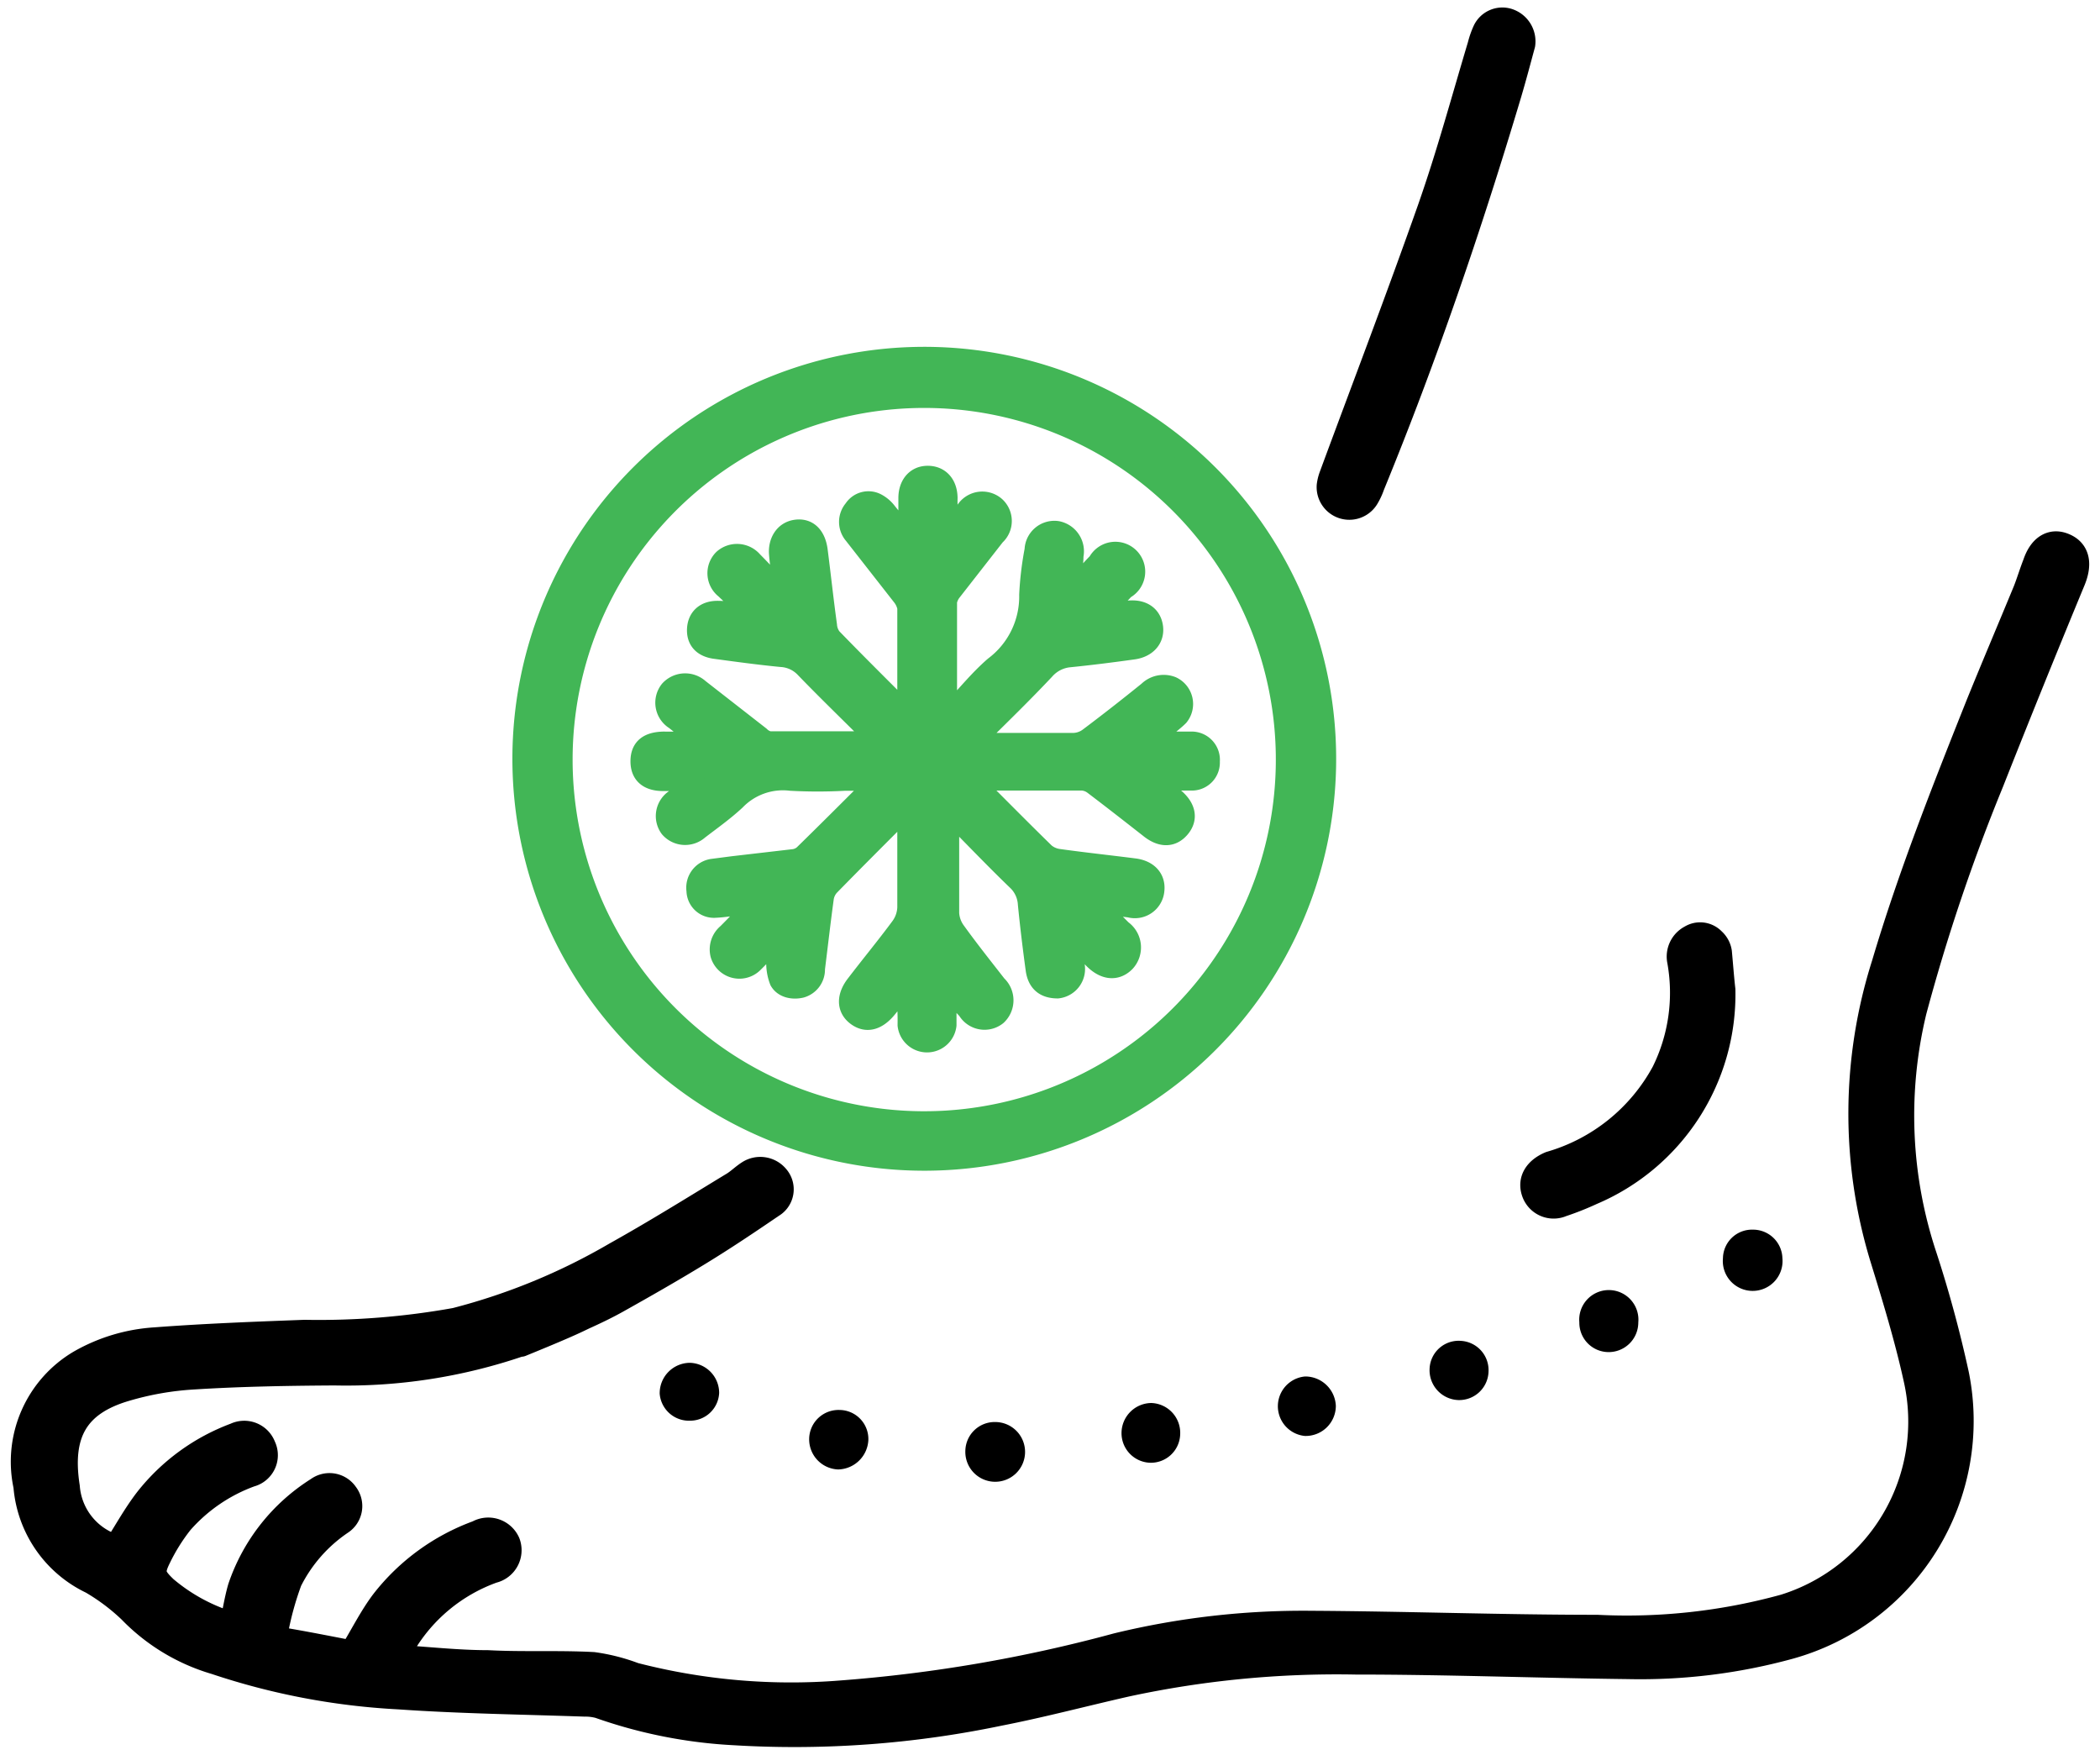 <svg xmlns="http://www.w3.org/2000/svg" id="Layer_1" data-name="Layer 1" viewBox="0 0 78.39 65.5"><defs><style>.cls-1{fill:#42b656;}.cls-2{fill:none;stroke:#42b656;}.cls-2,.cls-3,.cls-4{stroke-linejoin:round;}.cls-2,.cls-4{stroke-width:0.75px;}.cls-3,.cls-4{stroke:#000;stroke-linecap:round;}</style></defs><path class="cls-1" d="M34.56,43.32A15,15,0,1,1,49.5,28.57,15,15,0,0,1,34.56,43.32ZM21,28.33A13.5,13.5,0,1,0,34,14.86,13.5,13.5,0,0,0,21,28.33Z"></path><path class="cls-2" d="M34.56,43.32A15,15,0,1,1,49.5,28.57,15,15,0,0,1,34.56,43.32Z"></path><path class="cls-2" d="M21,28.33A13.5,13.5,0,1,0,34,14.86,13.5,13.5,0,0,0,21,28.33Z"></path><path class="cls-3" d="M56.81,1.65c-.15.55-.32,1.2-.51,1.84-1.48,4.95-3.15,9.84-5.11,14.62a2.31,2.31,0,0,1-.21.45.72.72,0,0,1-1.33-.43,1.58,1.58,0,0,1,.09-.36c1.23-3.33,2.5-6.65,3.68-10,.7-2,1.24-4,1.86-6.07a3.13,3.13,0,0,1,.19-.54.68.68,0,0,1,.81-.35A.77.77,0,0,1,56.81,1.65Z"></path><path class="cls-3" d="M64.28,36.94a8,8,0,0,1-4.88,7.54,10.67,10.67,0,0,1-1.11.44.74.74,0,0,1-1-.45c-.14-.42.09-.79.59-1a7.08,7.08,0,0,0,4.26-3.43,6.73,6.73,0,0,0,.59-4.19.77.77,0,0,1,.4-.83.63.63,0,0,1,.79.1.71.71,0,0,1,.23.42C64.2,36.09,64.24,36.61,64.28,36.94Z"></path><path class="cls-4" d="M48.75,51.75a.77.77,0,0,1,.74.73.75.75,0,0,1-.76.74.74.74,0,0,1,0-1.47Z"></path><path class="cls-4" d="M25.75,52.65A.72.72,0,0,1,25,52a.76.76,0,0,1,.75-.76.75.75,0,0,1,.72.74A.71.71,0,0,1,25.75,52.65Z"></path><path class="cls-4" d="M65.43,46.27a.72.72,0,0,1,.73.71.74.74,0,1,1-1.47,0A.71.71,0,0,1,65.43,46.27Z"></path><path class="cls-4" d="M55.19,51.18a.72.72,0,0,1-.75.7.74.74,0,0,1-.7-.79.71.71,0,0,1,.77-.67A.72.72,0,0,1,55.19,51.18Z"></path><path class="cls-4" d="M31.33,53a.71.71,0,0,1,.71.73.78.78,0,0,1-.75.74.75.75,0,0,1-.71-.76A.72.72,0,0,1,31.33,53Z"></path><path class="cls-4" d="M60.78,49.37a.73.73,0,0,1-.74.72.72.72,0,0,1-.71-.75.73.73,0,1,1,1.45,0Z"></path><path class="cls-4" d="M43.68,53.52a.72.72,0,0,1-.74.7.73.73,0,0,1-.7-.75.75.75,0,0,1,.73-.73A.74.74,0,0,1,43.68,53.52Z"></path><path class="cls-4" d="M36.41,54.16a.72.72,0,0,1,.74-.71.74.74,0,1,1-.74.71Z"></path><path class="cls-1" d="M33.87,26.68c0-1.39,0-2.71,0-4a1,1,0,0,0-.2-.43l-1.8-2.3a.72.72,0,0,1,0-.94.65.65,0,0,1,.84-.23,1.17,1.17,0,0,1,.4.34,7.91,7.91,0,0,0,.8.87c0-.47,0-.93,0-1.4s.26-.82.7-.83.75.29.76.82a5.7,5.7,0,0,0,.1,1.21c.19-.24.37-.48.57-.72a.74.74,0,0,1,1.11-.17.73.73,0,0,1,0,1.09l-1.64,2.1a.89.89,0,0,0-.16.36c0,1.32,0,2.63,0,3.94a1.72,1.72,0,0,0,.09.24c.59-.62,1.09-1.25,1.68-1.76a3.26,3.26,0,0,0,1.3-2.67,11.89,11.89,0,0,1,.2-1.67.74.74,0,0,1,.84-.71.77.77,0,0,1,.61.92c0,.38-.09.77-.13,1.15l.14.1c.3-.33.58-.68.9-1a.74.74,0,1,1,1,1,5,5,0,0,1-.4.4c-.14.13-.3.24-.45.36l.07.13.93-.09c.51-.05.85.18.91.61s-.23.77-.74.84c-.79.11-1.58.21-2.37.29A1.4,1.4,0,0,0,39,25c-.78.83-1.6,1.62-2.4,2.42l-.28.31h1.17c.86,0,1.73,0,2.59,0a1,1,0,0,0,.55-.19c.76-.57,1.5-1.15,2.23-1.74a.83.83,0,0,1,.88-.18A.72.72,0,0,1,44,26.73c-.16.16-.35.3-.53.45a2.66,2.66,0,0,0-.51.5c.5,0,1,0,1.49,0a.68.68,0,0,1,.71.74.67.67,0,0,1-.72.71h-.49a3.1,3.1,0,0,0-.83.08l.7.56c.44.36.53.77.23,1.13s-.71.36-1.15,0c-.69-.54-1.38-1.08-2.08-1.61a.79.79,0,0,0-.44-.16h-4a2.22,2.22,0,0,0,.16.25c.82.82,1.64,1.65,2.47,2.46a1,1,0,0,0,.51.22c.93.13,1.87.23,2.81.35.51.06.81.37.76.82a.73.73,0,0,1-.92.64l-1.29-.16,1,1A.8.8,0,0,1,42,35.91c-.33.33-.76.3-1.18-.12-.27-.27-.51-.56-.76-.84L40,35c0,.32.08.64.11,1a.73.73,0,0,1-.63.89c-.45,0-.75-.2-.82-.71-.11-.81-.21-1.63-.29-2.44A1.31,1.31,0,0,0,38,32.9c-.76-.73-1.49-1.49-2.23-2.24-.09-.1-.19-.18-.34-.32,0,.17,0,.27,0,.37,0,1.12,0,2.24,0,3.37a1.26,1.26,0,0,0,.25.69c.49.68,1,1.32,1.53,2a.77.77,0,0,1,0,1.13.74.74,0,0,1-1.1-.21L35.46,37l-.13-.07c0,.48,0,.9,0,1.33a.73.73,0,0,1-1.45,0,9.65,9.65,0,0,0-.09-1.5c-.22.29-.44.58-.67.86-.38.47-.78.57-1.15.29s-.37-.73,0-1.19c.55-.72,1.13-1.42,1.66-2.14a1.31,1.31,0,0,0,.24-.71c0-1.2,0-2.4,0-3.66a1.74,1.74,0,0,0-.24.17c-.89.89-1.78,1.78-2.66,2.68a.86.86,0,0,0-.22.46c-.12.88-.22,1.76-.33,2.64a.71.71,0,0,1-.52.71c-.31.07-.65,0-.8-.26a1.85,1.85,0,0,1-.12-.78,4.9,4.9,0,0,1,.08-.76L29,35c-.29.31-.56.63-.86.92a.74.74,0,0,1-1.25-.3.77.77,0,0,1,.26-.78c.32-.32.63-.64.94-1,0,0,0-.05,0-.09-.47,0-.93.11-1.39.13a.65.65,0,0,1-.7-.64.71.71,0,0,1,.59-.81l.77-.1,2.24-.26a.69.69,0,0,0,.4-.17c.88-.86,1.75-1.73,2.62-2.6,0,0,0-.07.07-.16H31.52a18.48,18.48,0,0,1-2,0,2.46,2.46,0,0,0-2.06.73c-.43.4-.91.74-1.38,1.1A.76.76,0,0,1,25,30.9a.75.75,0,0,1,.21-1.08,4.07,4.07,0,0,0,.72-.67H24.76c-.58,0-.86-.27-.85-.76s.31-.7.87-.71a7.65,7.65,0,0,0,1.33-.08l-.91-.73a.75.75,0,0,1-.2-1.11.78.78,0,0,1,1.1-.05l2.27,1.77a.68.68,0,0,0,.35.19h4c-.11-.14-.16-.22-.23-.3-.81-.81-1.64-1.61-2.44-2.44a1.32,1.32,0,0,0-.89-.41c-.82-.08-1.63-.19-2.44-.3-.49-.06-.72-.33-.7-.74s.29-.69.79-.68.7.05,1.05.07l.08-.1c-.29-.26-.59-.52-.87-.79A.74.74,0,0,1,27,20.87a.77.77,0,0,1,1.1.08c.33.33.63.67,1,1l.09-.06c0-.41-.08-.82-.11-1.23s.18-.83.64-.89.73.26.8.76c.12.93.22,1.87.35,2.81a.85.85,0,0,0,.18.47c.91.94,1.83,1.85,2.75,2.77A.88.88,0,0,0,33.87,26.68Z"></path><path class="cls-2" d="M33.87,26.68c0-1.39,0-2.71,0-4a1,1,0,0,0-.2-.43l-1.8-2.3a.72.72,0,0,1,0-.94.65.65,0,0,1,.84-.23,1.17,1.17,0,0,1,.4.34,7.91,7.91,0,0,0,.8.87c0-.47,0-.93,0-1.4s.26-.82.7-.83.75.29.76.82a5.7,5.7,0,0,0,.1,1.21c.19-.24.37-.48.57-.72a.74.74,0,0,1,1.11-.17.73.73,0,0,1,0,1.09l-1.64,2.1a.89.89,0,0,0-.16.36c0,1.32,0,2.63,0,3.94a1.72,1.72,0,0,0,.09.24c.59-.62,1.09-1.25,1.68-1.76a3.26,3.26,0,0,0,1.3-2.67,11.89,11.89,0,0,1,.2-1.67.74.74,0,0,1,.84-.71.77.77,0,0,1,.61.92c0,.38-.09.77-.13,1.15l.14.1c.3-.33.58-.68.9-1a.74.74,0,1,1,1,1,5,5,0,0,1-.4.4c-.14.13-.3.24-.45.36l.07.13.93-.09c.51-.05.85.18.91.61s-.23.77-.74.84c-.79.11-1.58.21-2.37.29A1.4,1.4,0,0,0,39,25c-.78.83-1.59,1.62-2.4,2.42l-.28.31h1.17c.86,0,1.73,0,2.59,0a1,1,0,0,0,.55-.19c.76-.57,1.5-1.15,2.23-1.74a.83.83,0,0,1,.88-.18A.72.72,0,0,1,44,26.73c-.16.16-.35.3-.53.45a2.66,2.66,0,0,0-.51.5c.5,0,1,0,1.49,0a.68.68,0,0,1,.71.74.67.67,0,0,1-.72.71h-.49a3.1,3.1,0,0,0-.83.08l.7.56c.44.36.53.77.23,1.13s-.71.36-1.15,0c-.69-.54-1.38-1.08-2.08-1.61a.79.79,0,0,0-.44-.16h-4a2.22,2.22,0,0,0,.16.25c.82.82,1.64,1.65,2.47,2.46a1,1,0,0,0,.51.22c.93.13,1.87.23,2.81.35.51.06.81.37.76.82a.73.73,0,0,1-.92.64l-1.29-.16,1,1A.8.8,0,0,1,42,35.91c-.33.33-.76.3-1.18-.12-.27-.27-.51-.56-.76-.84L40,35c0,.32.08.64.11,1a.73.73,0,0,1-.63.89c-.45,0-.75-.2-.82-.71-.11-.81-.21-1.63-.29-2.44A1.31,1.31,0,0,0,38,32.9c-.76-.73-1.49-1.49-2.23-2.24-.09-.1-.19-.18-.34-.32,0,.17,0,.27,0,.37,0,1.12,0,2.24,0,3.37a1.26,1.26,0,0,0,.25.69c.49.68,1,1.32,1.53,2a.77.77,0,0,1,0,1.13.74.74,0,0,1-1.1-.21L35.46,37l-.13-.07c0,.48,0,.9,0,1.33a.73.73,0,0,1-1.45,0,9.65,9.65,0,0,0-.09-1.5c-.22.29-.44.58-.67.86-.38.47-.78.57-1.15.29s-.37-.73,0-1.19c.55-.72,1.13-1.42,1.66-2.14a1.31,1.31,0,0,0,.24-.71c0-1.2,0-2.4,0-3.66a1.74,1.74,0,0,0-.24.17c-.89.89-1.78,1.78-2.66,2.68a.86.86,0,0,0-.22.46c-.12.88-.22,1.76-.33,2.64a.71.71,0,0,1-.52.71c-.31.07-.65,0-.8-.26a1.85,1.85,0,0,1-.12-.78,4.9,4.9,0,0,1,.08-.76L29,35c-.29.31-.56.63-.86.92a.74.74,0,0,1-1.25-.3.77.77,0,0,1,.26-.78c.32-.32.63-.64.94-1,0,0,0-.05,0-.09-.47,0-.93.11-1.39.13a.65.65,0,0,1-.7-.64.71.71,0,0,1,.59-.81l.77-.1,2.24-.26a.69.69,0,0,0,.4-.17c.88-.86,1.75-1.73,2.62-2.6,0,0,0-.07.07-.16H31.52a18.48,18.48,0,0,1-2,0,2.46,2.46,0,0,0-2.06.73c-.43.4-.91.74-1.38,1.1A.76.76,0,0,1,25,30.9a.75.75,0,0,1,.21-1.08,4.07,4.07,0,0,0,.72-.67H24.76c-.58,0-.86-.27-.85-.76s.31-.7.87-.71a7.65,7.65,0,0,0,1.33-.08l-.91-.73a.75.75,0,0,1-.2-1.11.78.78,0,0,1,1.1-.05l2.27,1.77a.68.68,0,0,0,.35.19h4c-.11-.14-.16-.22-.23-.3-.81-.81-1.64-1.61-2.44-2.44a1.32,1.32,0,0,0-.89-.41c-.82-.08-1.63-.19-2.44-.3-.49-.06-.72-.33-.7-.74s.29-.69.79-.68.7.05,1.05.07l.08-.1c-.29-.26-.59-.52-.87-.79A.74.74,0,0,1,27,20.87a.77.77,0,0,1,1.1.08c.33.33.63.67,1,1l.09-.06c0-.41-.08-.82-.11-1.23s.18-.83.64-.89.73.26.8.76c.12.93.22,1.87.35,2.81a.85.85,0,0,0,.18.47c.91.94,1.83,1.85,2.75,2.77A.88.88,0,0,0,33.87,26.68Z"></path><path class="cls-3" d="M77,20.38c-.43-.16-.8.08-1,.68-.13.33-.23.67-.36,1-.59,1.43-1.19,2.84-1.77,4.27-1.27,3.19-2.53,6.37-3.51,9.67a18.39,18.39,0,0,0-.06,10.94c.46,1.49.92,3,1.25,4.5A7.27,7.27,0,0,1,66.62,60a22.18,22.18,0,0,1-7,.77c-3.56,0-7.12-.13-10.68-.15a29.42,29.42,0,0,0-7.24.83,55.21,55.21,0,0,1-10.3,1.77,23.44,23.44,0,0,1-7.73-.67,7,7,0,0,0-1.53-.39c-1.31-.07-2.63,0-3.94-.07-1.12,0-2.24-.13-3.42-.2a5,5,0,0,1,.23-.5,6.43,6.43,0,0,1,3.38-2.8.75.75,0,0,0,.53-1,.76.76,0,0,0-1.07-.35,7.86,7.86,0,0,0-3.51,2.55c-.44.58-.77,1.25-1.19,1.94-.84-.16-1.73-.34-2.63-.49a.27.27,0,0,1-.26-.37,11.58,11.58,0,0,1,.52-1.88,5.76,5.76,0,0,1,1.93-2.2.69.69,0,0,0,.17-1,.7.7,0,0,0-1-.17A6.94,6.94,0,0,0,9,59.27c-.13.45-.2.92-.31,1.41a6.93,6.93,0,0,1-2.55-1.37c-.47-.45-.53-.63-.25-1.19a7.17,7.17,0,0,1,.84-1.34A6.37,6.37,0,0,1,9.34,55a.71.71,0,0,0,.46-1,.73.73,0,0,0-1-.4A7.51,7.51,0,0,0,5.51,56c-.43.56-.77,1.18-1.16,1.79a2.59,2.59,0,0,1-1.87-2.29c-.31-2,.33-3.14,2.18-3.69a11.26,11.26,0,0,1,2.57-.45c1.75-.11,3.51-.14,5.26-.15a20,20,0,0,0,6.9-1.07l.05,0c.29-.12,1.48-.6,2.11-.9l.23-.11c.42-.19.84-.39,1.25-.62,1-.56,2-1.13,3-1.74s1.86-1.19,2.77-1.81a.66.66,0,0,0,.17-1,.76.76,0,0,0-1-.16c-.22.14-.4.33-.63.46-1.43.87-2.86,1.76-4.33,2.58a23.48,23.48,0,0,1-6,2.47,28.82,28.82,0,0,1-5.64.45c-1.86.07-3.72.14-5.57.28A6.43,6.43,0,0,0,3,50.88a4.27,4.27,0,0,0-2,4.58A4.3,4.3,0,0,0,3.44,59a7.75,7.75,0,0,1,1.45,1.09A7.21,7.21,0,0,0,8.05,62a25.71,25.71,0,0,0,6.84,1.3c2.3.16,4.62.19,6.93.27a2,2,0,0,1,.56.07,17.88,17.88,0,0,0,5.06,1,37.37,37.37,0,0,0,9.84-.72c1.59-.31,3.17-.73,4.76-1.09A37.3,37.3,0,0,1,50.6,62c3.39,0,6.79.13,10.18.17a21,21,0,0,0,6-.74A8.71,8.71,0,0,0,73,51.3a45.21,45.21,0,0,0-1.19-4.39,16.67,16.67,0,0,1-.39-9.18,70.83,70.83,0,0,1,2.88-8.54c1-2.53,2-5,3.06-7.56C77.61,21,77.49,20.56,77,20.38Z"></path></svg>